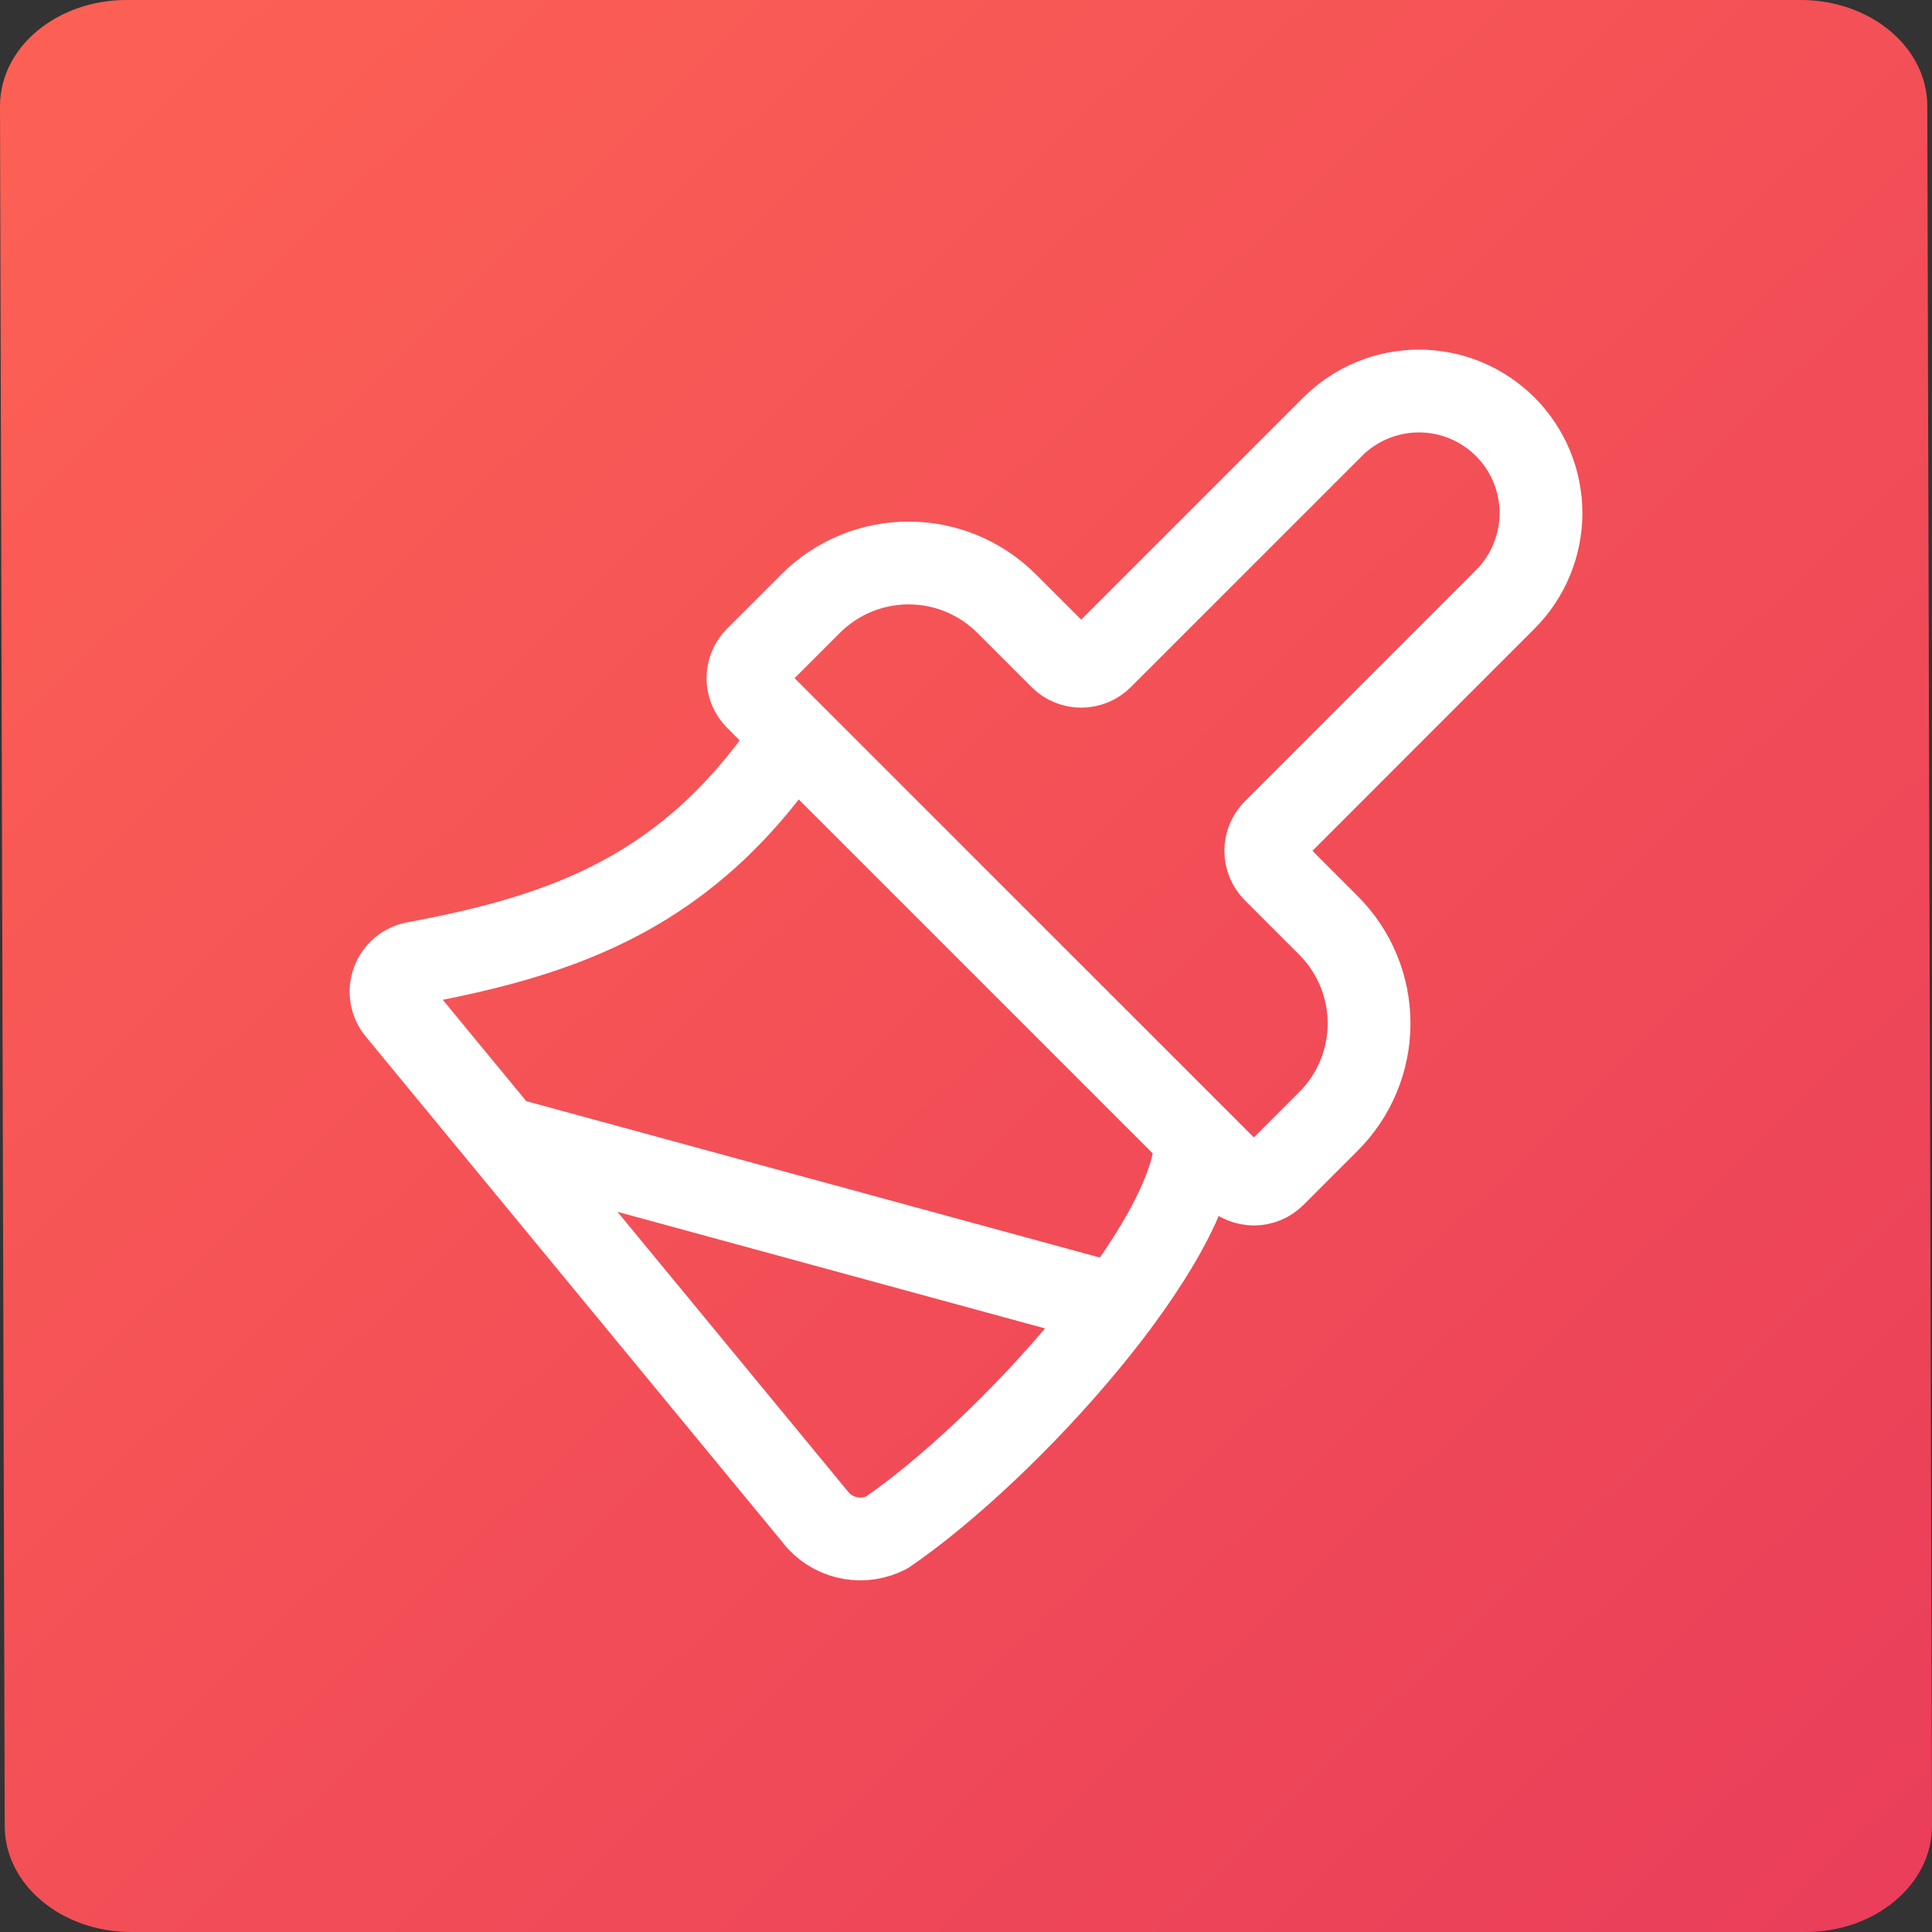 <svg width="70" height="70" viewBox="0 0 70 70" fill="none" xmlns="http://www.w3.org/2000/svg">
    <rect x="0" y="0" width="70" height="70" fill="#333333" stroke="none"/>
    <path d="M-3.85584e-06 3.842L0.171 66.159C0.171 68.28 2.223 70 4.755 70L65.416 70C67.948 70 70 68.28 70 66.159L69.829 3.841C69.829 1.72 67.777 -2.22196e-06 65.245 -2.13897e-06L4.583 -1.50264e-07C2.052 -6.72753e-08 -3.97949e-06 1.72 -3.85584e-06 3.842Z" fill="url(#paint0_linear_65_29)"/>
    <path d="M40.462 47.285L18.212 41.217M28.75 26.667C24.992 32.312 20.479 33.875 15.035 34.892C14.855 34.925 14.686 35.004 14.545 35.122C14.405 35.24 14.298 35.393 14.234 35.565C14.171 35.738 14.153 35.923 14.183 36.105C14.213 36.285 14.29 36.456 14.406 36.598L29.656 55.104C29.966 55.433 30.374 55.653 30.82 55.729C31.265 55.806 31.723 55.736 32.125 55.529C36.531 52.51 43.333 44.983 43.333 41.25M48.283 15.463C48.694 15.052 49.181 14.726 49.718 14.504C50.255 14.282 50.83 14.167 51.41 14.167C51.991 14.167 52.566 14.282 53.103 14.504C53.639 14.726 54.127 15.052 54.538 15.463C54.948 15.873 55.274 16.361 55.496 16.897C55.718 17.434 55.833 18.009 55.833 18.59C55.833 19.17 55.718 19.745 55.496 20.282C55.274 20.819 54.948 21.306 54.538 21.717L46.167 30.09C45.971 30.285 45.862 30.55 45.862 30.826C45.862 31.102 45.971 31.367 46.167 31.562L48.133 33.529C49.075 34.471 49.604 35.748 49.604 37.079C49.604 38.411 49.075 39.688 48.133 40.629L46.167 42.596C45.971 42.791 45.706 42.901 45.43 42.901C45.154 42.901 44.889 42.791 44.694 42.596L27.404 25.308C27.209 25.113 27.099 24.848 27.099 24.572C27.099 24.296 27.209 24.031 27.404 23.835L29.371 21.869C30.312 20.927 31.589 20.398 32.921 20.398C34.252 20.398 35.529 20.927 36.471 21.869L38.438 23.835C38.633 24.031 38.898 24.14 39.174 24.14C39.45 24.14 39.715 24.031 39.91 23.835L48.283 15.463Z" stroke="white" stroke-width="3" stroke-linecap="round" stroke-linejoin="round"/>
    <defs>
    <linearGradient id="paint0_linear_65_29" x1="3" y1="3" x2="67.5" y2="70" gradientUnits="userSpaceOnUse">
    <stop stop-color="#FC6054"/>
    <stop offset="1" stop-color="#EA3E5A"/>
    </linearGradient>
    </defs>
    </svg>
